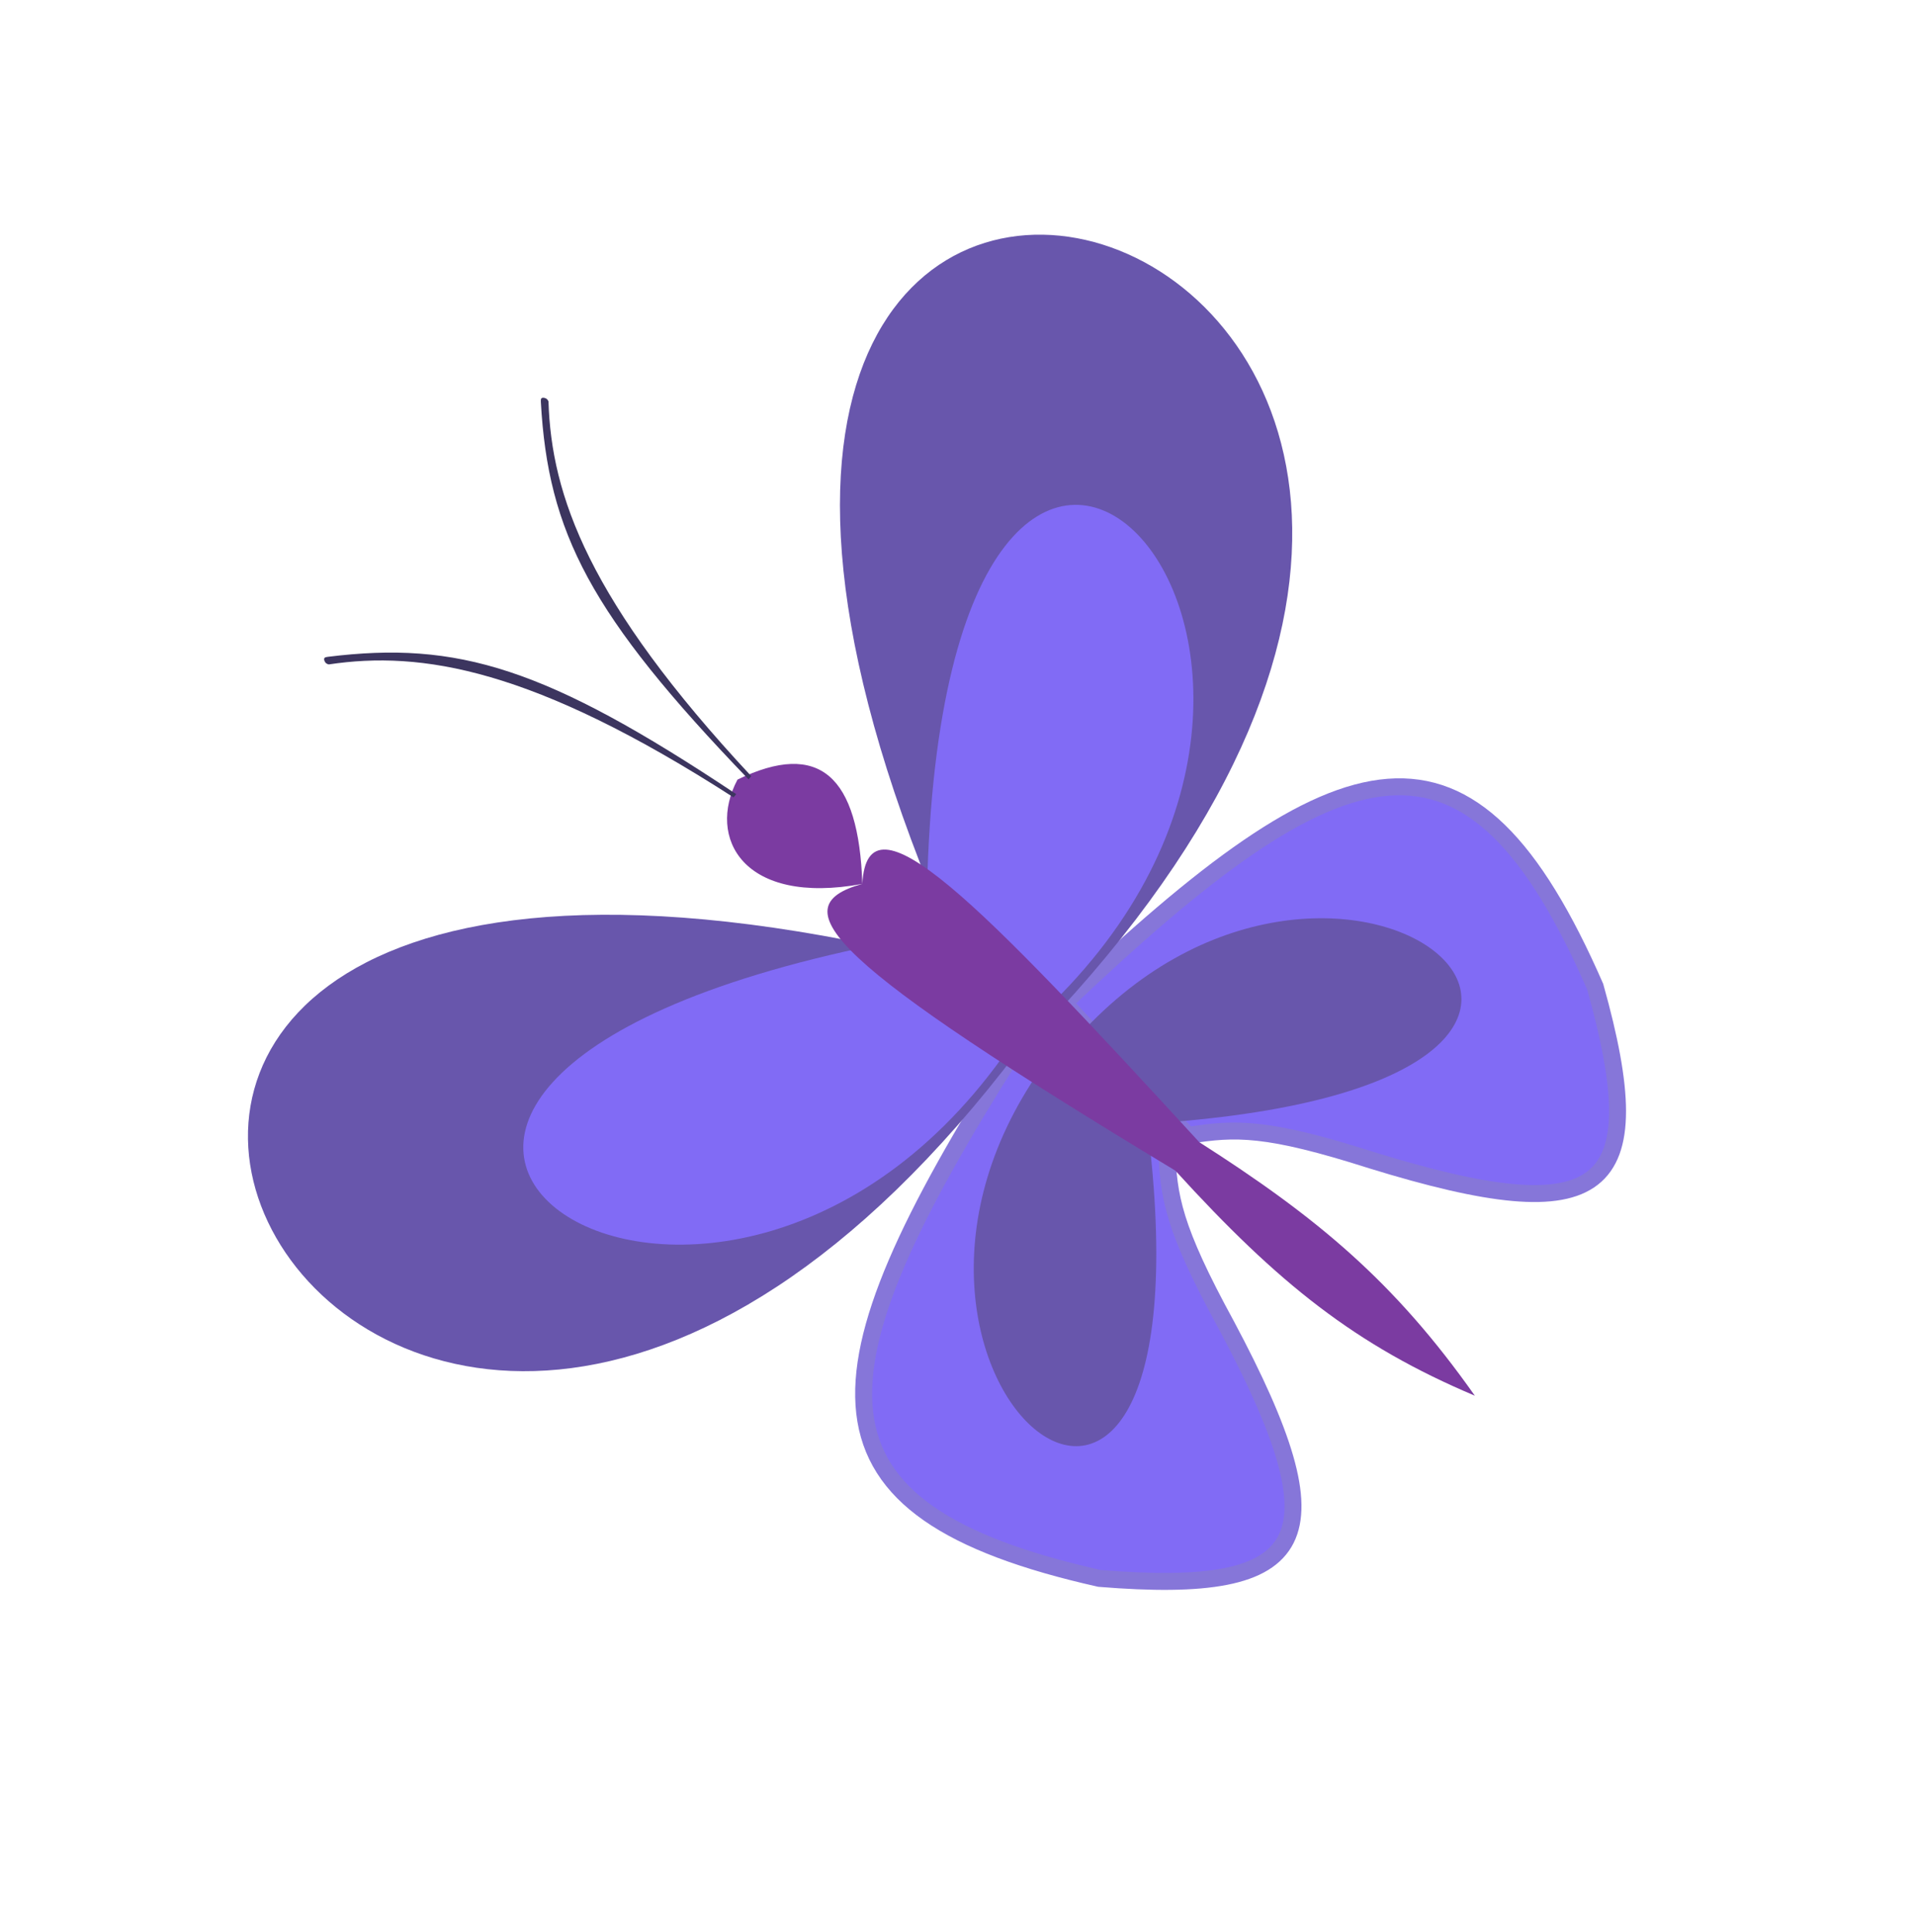 <?xml version="1.0" encoding="UTF-8"?> <svg xmlns="http://www.w3.org/2000/svg" width="113" height="114" viewBox="0 0 113 114" fill="none"><path d="M64.879 93.131C46.961 89.106 47.542 81.448 59.804 62.082L68.848 67.772C68.944 70.625 69.234 72.448 72.355 78.168C79.156 90.924 77.462 94.158 64.879 93.131Z" fill="#816BF5" stroke="#8676D9"></path><path d="M94.13 58.221C86.755 41.344 79.377 43.387 62.794 59.181L70.094 66.996C72.902 66.544 74.741 66.48 80.933 68.455C94.712 72.706 97.549 70.417 94.13 58.221Z" fill="#816BF5" stroke="#8676D9"></path><path d="M54.872 52.398C29.386 -10.59 106.341 12.134 62.404 59.723L54.872 52.398Z" fill="#6856AC"></path><path d="M51.602 55.8C-14.912 41.898 21.109 113.594 60.148 61.912L51.602 55.8Z" fill="#6856AC"></path><path d="M61.428 63.055C48.488 81.514 71.669 100.316 67.786 67.041L61.428 63.055Z" fill="#6856AC"></path><path d="M59.153 62.375C41.557 86.834 9.496 64.355 51.795 55.727L59.153 62.375Z" fill="#816BF5"></path><path d="M62.598 58.678C83.646 37.107 55.653 9.31 54.7 52.554L62.598 58.678Z" fill="#816BF5"></path><path d="M64.028 60.712C79.528 44.363 102.41 63.53 69.161 66.198L64.028 60.712Z" fill="#6856AC"></path><path d="M87.027 82.351C80.004 79.384 75.443 75.757 69.359 69.074C49.103 56.844 45.935 53.518 50.885 52.153C43.849 53.454 41.693 49.43 43.519 45.998C48.359 43.655 50.673 45.787 50.885 52.153C51.186 46.458 57.693 53.157 70.765 67.391C77.724 71.837 82.27 75.604 87.027 82.351Z" fill="#7B3BA1"></path><path d="M19.344 38.755C27.007 37.804 32.216 39.374 43.442 46.857L43.283 47.047C31.43 39.415 24.861 38.386 19.397 39.203C19.26 39.168 19.204 39.123 19.145 38.993C19.094 38.827 19.142 38.777 19.344 38.755Z" fill="#3C355F"></path><path d="M31.914 23.712C32.341 31.422 34.811 36.268 44.17 45.986L44.329 45.796C34.712 35.488 32.531 29.206 32.365 23.684C32.305 23.555 32.252 23.508 32.113 23.474C31.94 23.452 31.9 23.509 31.914 23.712Z" fill="#3C355F"></path></svg> 